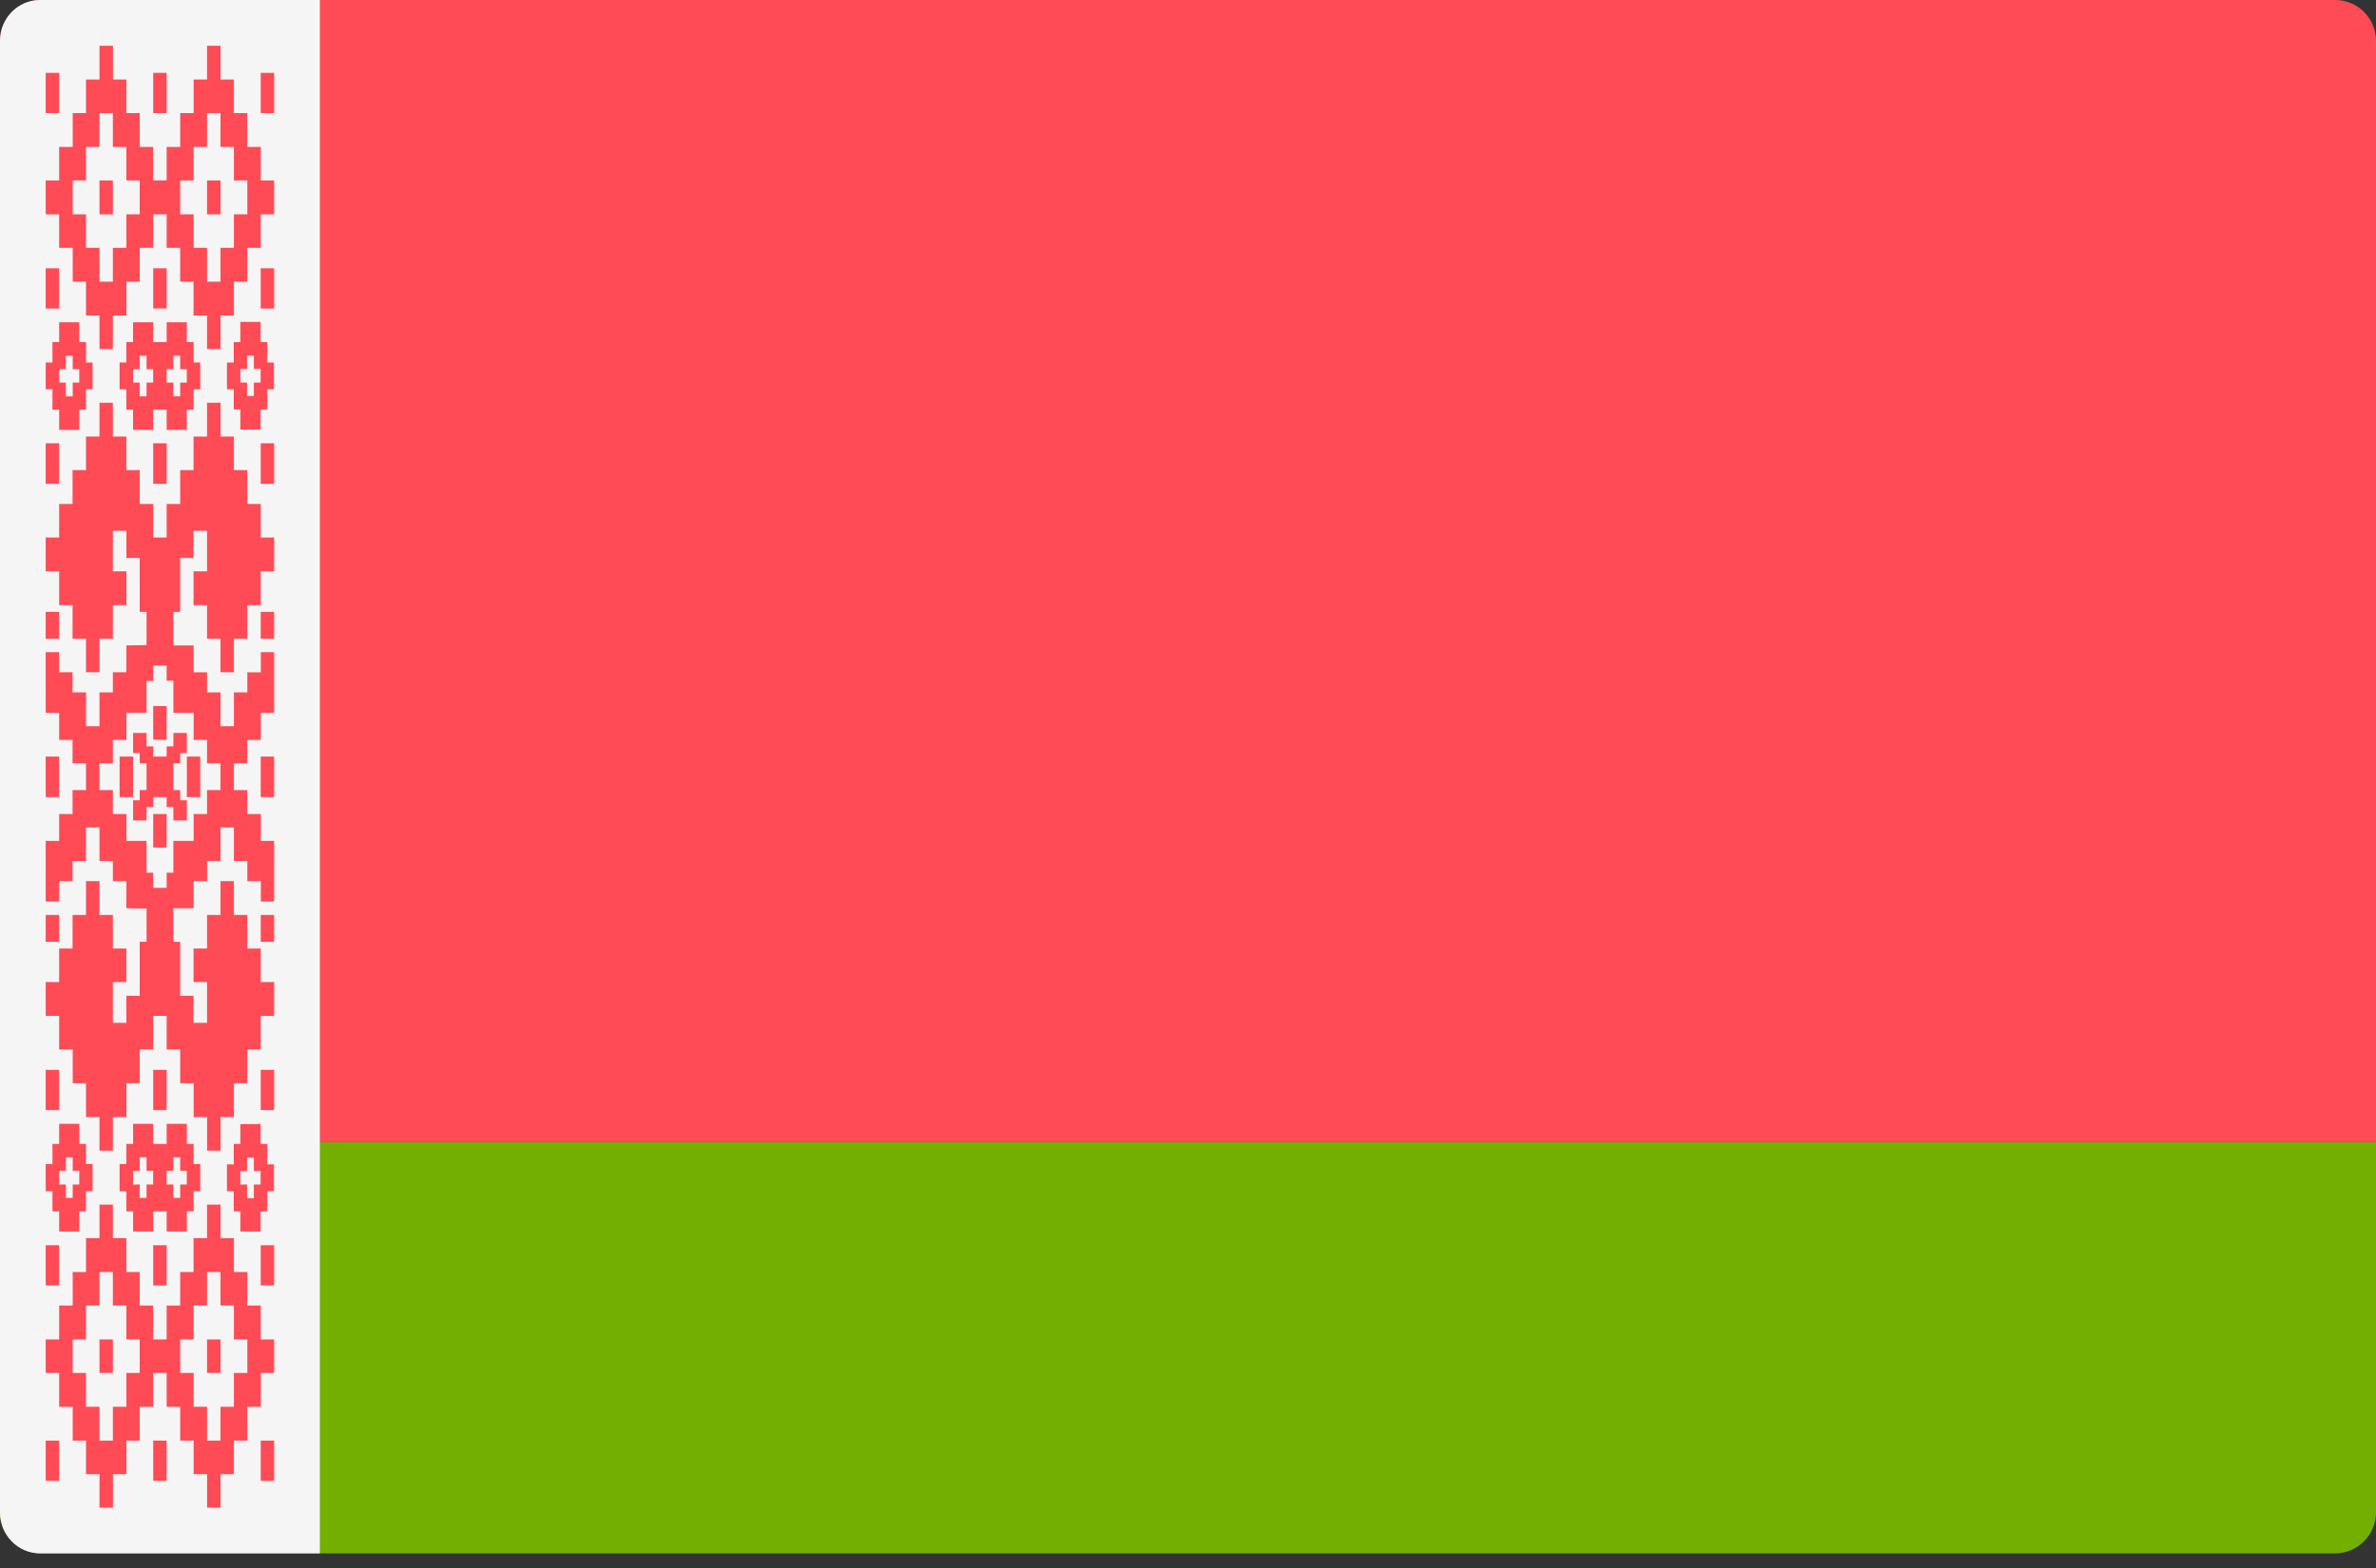 <svg width="50" height="33" viewBox="0 0 50 33" fill="none" xmlns="http://www.w3.org/2000/svg">
<rect x="0" y="0" width="50" height="33" fill="#333333" stroke="none"/>
<g clip-path="url(#clip0_111_111)">
<path d="M49.138 32.692H0.862C0.386 32.692 0 32.305 0 31.827V24.038H50V31.827C50 32.305 49.614 32.692 49.138 32.692Z" fill="#73AF00"/>
<path d="M49.138 0H0.862C0.386 0 0 0.384 0 0.859V24.038H50V0.859C50 0.384 49.614 0 49.138 0Z" fill="#FF4B55"/>
<path d="M6.731 32.692H0.841C0.377 32.692 0 32.307 0 31.832V0.86C0 0.385 0.377 0 0.841 0H6.731V32.692Z" fill="#F5F5F5"/>
<path d="M0.962 31.166H1.245V30.319H0.962V31.166ZM3.224 31.166H3.507V30.319H3.224V31.166ZM5.487 31.166H5.769V30.319H5.487V31.166ZM2.094 28.895H2.375V28.189H2.094V28.895ZM4.357 28.895H4.64V28.189H4.357V28.895ZM0.962 27.053H1.245V26.206H0.962V27.053ZM3.224 27.053H3.507V26.206H3.224V27.053ZM5.487 27.053H5.769V26.206H5.487V27.053ZM1.53 28.189H1.81V27.476H2.094V26.77H2.375V27.476H2.66V28.189H2.94V28.895H2.66V29.607H2.375V30.319H2.094V29.607H1.81V28.895H1.53V28.189V28.189ZM3.792 28.189H4.075V27.476H4.357V26.77H4.64V27.476H4.922V28.189H5.205V28.895H4.922V29.607H4.64V30.319H4.357V29.607H4.075V28.895H3.792V28.189V28.189ZM4.357 25.352V26.058H4.073V26.77H3.792V27.476H3.507V28.189H3.224V27.476H2.94V26.77H2.659V26.058H2.375V25.352H2.094V26.058H1.81V26.77H1.53V27.476H1.245V28.189H0.962V28.895H1.245V29.607H1.53V30.319H1.81V31.025H2.094V31.731H2.377V31.025H2.66V30.319H2.94V29.607H3.224V28.895H3.507V29.607H3.792V30.319H4.075V31.025H4.358V31.731H4.64V31.025H4.922V30.319H5.205V29.607H5.489V28.895H5.769V28.189H5.487V27.476H5.205V26.77H4.922V26.058H4.64V25.352H4.357ZM5.058 24.646H5.199V24.364H5.342V24.646H5.484V24.929H5.342V25.217H5.199V24.929H5.058V24.646ZM5.058 23.658V24.075H4.919V24.505H4.776V25.07H4.919V25.493H5.058V25.917H5.484V25.493H5.625V25.07H5.765V24.505H5.625V24.075H5.484V23.658H5.058ZM1.245 24.64H1.387V24.358H1.53V24.64H1.668V24.929H1.53V25.211H1.387V24.929H1.245V24.64V24.64ZM1.245 23.652V24.075H1.104V24.499H0.962V25.07H1.104V25.493H1.245V25.917H1.668V25.493H1.81V25.07H1.949V24.499H1.81V24.075H1.668V23.652H1.245V23.652ZM2.8 24.64H2.94V24.358H3.084V24.64H3.223V24.929H3.084V25.211H2.94V24.929H2.8V24.64ZM3.507 24.64H3.649V24.358H3.792V24.64H3.931V24.929H3.792V25.211H3.649V24.929H3.507V24.64ZM3.507 23.652V24.075H3.224V23.652H2.801V24.075H2.659V24.499H2.517V25.07H2.659V25.493H2.801V25.917H3.224V25.493H3.507V25.917H3.932V25.493H4.075V25.07H4.214V24.499H4.075V24.075H3.932V23.652H3.507V23.652ZM0.962 23.363H1.245V22.516H0.962V23.363ZM3.224 23.363H3.507V22.516H3.224V23.363ZM5.487 23.363H5.769V22.516H5.487V23.363ZM0.962 19.821H1.245V19.256H0.962V19.821ZM5.487 19.821H5.769V19.256H5.487V19.821ZM3.224 17.838H3.507V17.132H3.224V17.838ZM0.962 15.923V16.346V16.352V16.776H1.245V16.352V16.346V15.923H0.962ZM2.517 15.923V16.346V16.352V16.776H2.8V16.352V16.346V15.923H2.517ZM3.932 15.923V16.346V16.352V16.776H4.214V16.352V16.346V15.923H3.932ZM5.487 15.923V16.346V16.352V16.776H5.769V16.352V16.346V15.923H5.487ZM3.649 15.425V15.708H3.507V15.923H3.224V15.708H3.084V15.425H2.801V15.849H2.94V16.064H3.084V16.346V16.352V16.628H2.94V16.843H2.801V17.267H3.084V16.985H3.224V16.776H3.507V16.985H3.649V17.267H3.932V16.843H3.792V16.628H3.65V16.352V16.346V16.064H3.792V15.849H3.932V15.425H3.649ZM3.224 15.566H3.507V14.86H3.224V15.566ZM0.962 13.442H1.245V12.878H0.962V13.442ZM5.487 13.442H5.769V12.878H5.487V13.442ZM0.962 10.182H1.245V9.329H0.962V10.182ZM3.224 10.182H3.507V9.329H3.224V10.182ZM5.487 10.182H5.769V9.329H5.487V10.182ZM2.094 16.358V16.34V16.064H2.375V15.572H2.66V15.002H3.084V14.332H3.224V14.007H3.366H3.507V14.326H3.649V15.002H4.075V15.284V15.572H4.357V16.064H4.64V16.346V16.628H4.357V17.132H4.075V17.414V17.697H3.649V18.366H3.507V18.685H3.366H3.224V18.366H3.084V17.697H2.66V17.132H2.375V16.628H2.094V16.358V16.358ZM4.357 8.476V9.188H4.073V9.894H3.792V10.606H3.507V11.171V11.312H3.224V10.606H2.94V9.894H2.659V9.188H2.375V8.476H2.094V9.188H1.81V9.894H1.527V10.606H1.245V11.171V11.312H0.962V12.024H1.245V12.736H1.527V13.442H1.81V14.148H2.094V13.442H2.375V12.736H2.66V12.024H2.375V11.171H2.66V11.312V11.742H2.94V12.877H3.084V13.577L2.66 13.583V14.148H2.375V14.572H2.094V15.284H1.811V14.572H1.527V14.148H1.245V13.725H0.962V15.002H1.245V15.572H1.527V16.064H1.81V16.346V16.352V16.628H1.527V17.132H1.245V17.697H0.962V18.974H1.245V18.544H1.527V18.12H1.81V17.414H2.094V18.12H2.375V18.544H2.66V19.115L3.084 19.121V19.821H2.94V20.957H2.659V21.38V21.527H2.375V20.668H2.659V19.962H2.375V19.256H2.094V18.544H1.81V19.256H1.527V19.962H1.245V20.668H0.962V21.38H1.245V21.527V22.086H1.53V22.798H1.81V23.51H2.094V24.216H2.375V23.51H2.66V22.798H2.94V22.086H3.224V21.38H3.507V21.527V22.086H3.792V22.798H4.075V23.51H4.358V24.216H4.64V23.51H4.922V22.798H5.205V22.086H5.487V21.38H5.769V20.668H5.487V19.962H5.205V19.256H4.922V18.544H4.64V19.256H4.357V19.962H4.073V20.668H4.357V21.38V21.527H4.073V21.38V20.957H3.792V19.821H3.752H3.65V19.115H3.752H3.828H3.932H4.075V18.544H4.358V18.12H4.64V17.414H4.922V18.12H5.205V18.544H5.489V18.974H5.769V17.697H5.489V17.132H5.205V16.628H4.922V16.352V16.346V16.064H5.205V15.573H5.489V15.002H5.769V13.725H5.489V14.149H5.205V14.572H4.922V15.284H4.64V14.572H4.357V14.149H4.075V13.584H3.932H3.828H3.752H3.65V12.878H3.752H3.792V11.742H4.073V11.312V11.171H4.357V11.312V12.024H4.073V12.736H4.357V13.442H4.64V14.148H4.922V13.442H5.205V12.736H5.487V12.024H5.769V11.312H5.487V10.606H5.205V9.894H4.922V9.188H4.64V8.476H4.357V8.476ZM1.245 7.77H1.385V7.488H1.53V7.77H1.668V8.052H1.53V8.341H1.385V8.052H1.245V7.77V7.77ZM1.245 7.199H1.104V7.629H0.962V8.193H1.104V8.623H1.245V9.047H1.668V8.623H1.81V8.193H1.949V7.629H1.81V7.199H1.668V6.782H1.245C1.245 6.782 1.245 7.199 1.245 7.199ZM2.8 7.77H2.94V7.488H3.084V7.77H3.223V8.052H3.084V8.341H2.94V8.052H2.8V7.77ZM3.507 7.77H3.649V7.488H3.792V7.77H3.931V8.052H3.792V8.341H3.649V8.052H3.507V7.77ZM2.8 7.199H2.659V7.629H2.517V8.193H2.659V8.623H2.8V9.047H3.223V8.623H3.507V9.047H3.931V8.623H4.075V8.193H4.214V7.629H4.075V7.199H3.931V6.782H3.507V7.199H3.223V6.782H2.8V7.199ZM5.058 7.764H5.199V7.487H5.342V7.764H5.484V8.052H5.342V8.335H5.199V8.052H5.058V7.764ZM5.058 6.775V7.199H4.919V7.629H4.776V8.193H4.919V8.617H5.058V9.041H5.484V8.617H5.625V8.193H5.765V7.629H5.625V7.199H5.484V6.775H5.058ZM0.962 6.493H1.245V5.646H0.962V6.493ZM3.224 6.493H3.507V5.646H3.224V6.493ZM5.487 6.493H5.769V5.646H5.487V6.493ZM2.094 4.51H2.375V3.798H2.094V4.51ZM4.357 4.51H4.64V3.798H4.357V4.51ZM0.962 2.38H1.245V1.533H0.962V2.38ZM3.224 2.38H3.507V1.533H3.224V2.38ZM5.487 2.38H5.769V1.533H5.487V2.38ZM1.53 3.798H1.81V3.092H2.094V2.38H2.375V3.092H2.66V3.798H2.94V4.51H2.66V5.216H2.375V5.928H2.094V5.216H1.81V4.51H1.53V3.798V3.798ZM3.792 3.798H4.075V3.092H4.357V2.38H4.64V3.092H4.922V3.798H5.205V4.51H4.922V5.216H4.64V5.928H4.357V5.216H4.075V4.51H3.792V3.798V3.798ZM4.357 0.962V1.674H4.075V2.38H3.792V3.092H3.507V3.798H3.223V3.092H2.94V2.38H2.659V1.674H2.377V0.962H2.094V1.674H1.81V2.38H1.53V3.092H1.245V3.798H0.962V4.51H1.245V5.216H1.53V5.928H1.81V6.64H2.094V7.346H2.375V6.64H2.66V5.928H2.94V5.216H3.224V4.51H3.507V5.216H3.792V5.928H4.073V6.64H4.357V7.346H4.64V6.64H4.922V5.928H5.205V5.216H5.487V4.51H5.769V3.798H5.488V3.092H5.205V2.38H4.922V1.674H4.64V0.962C4.64 0.962 4.357 0.962 4.357 0.962Z" fill="#FF4B55"/>
</g>
<defs>
<clipPath id="clip0_111_111">
<rect width="50" height="33" fill="white"/>
</clipPath>
</defs>
</svg>
